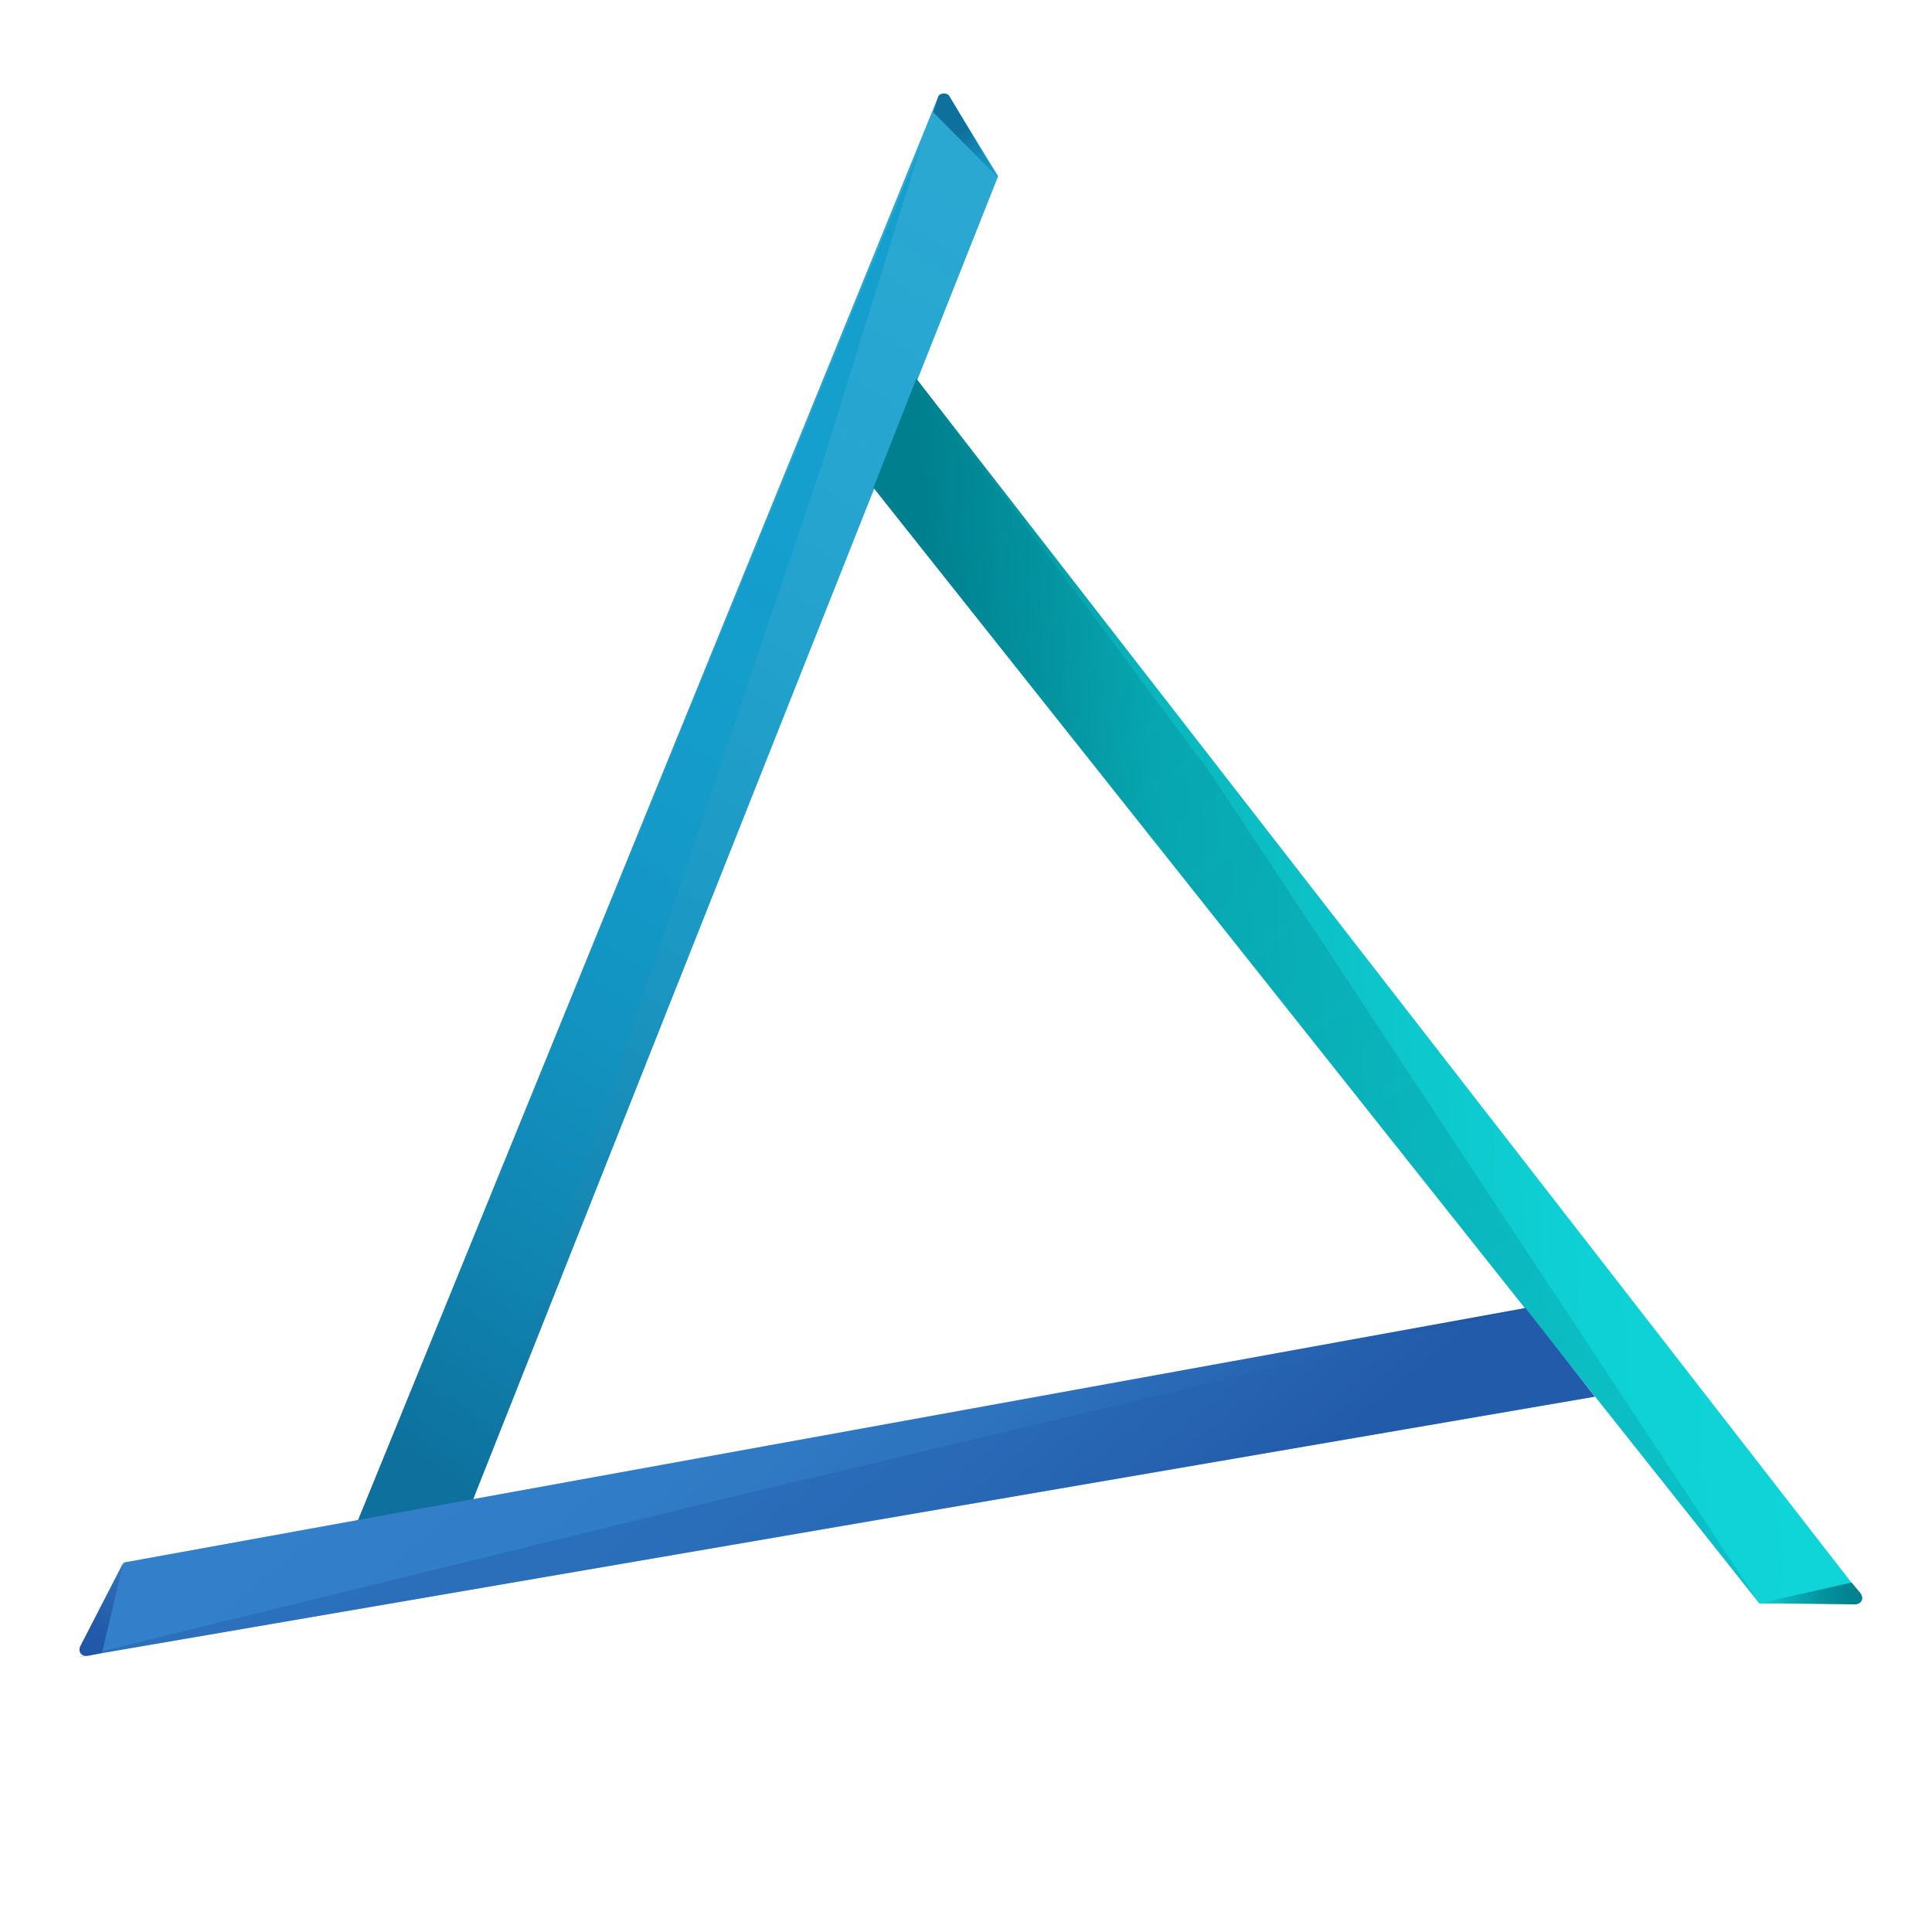 <svg width="540" height="540" viewBox="0 0 540 540" fill="none" xmlns="http://www.w3.org/2000/svg">
<path d="M262.002 27.612L99.904 425.361L132.025 419.638L278.987 49.251L265.56 27.322C264.704 25.924 262.621 26.093 262.002 27.612Z" fill="url(#paint0_linear_529_186)"/>
<path d="M278.841 49.526L265.274 26.757C264.705 25.83 262.575 25.96 262.242 26.994L260.853 31.389L278.841 49.526Z" fill="url(#paint1_linear_529_186)"/>
<path d="M257.579 40.137L99.904 425.361L132.025 419.638L230.308 128.095L257.579 40.137Z" fill="url(#paint2_linear_529_186)"/>
<path d="M519.006 444.306L256.136 105.842L244.142 136.332L491.774 448.197L517.478 447.532C519.117 447.49 520.011 445.601 519.006 444.306Z" fill="url(#paint3_linear_529_186)"/>
<path d="M338.526 216.363L256.136 105.842L244.142 136.332L491.774 448.197L338.526 216.363Z" fill="url(#paint4_linear_529_186)" fill-opacity="0.33"/>
<path d="M491.911 448.113L518.485 448.43C519.567 448.536 521.604 447.197 519.786 445.031L517.513 442.322L491.911 448.113Z" fill="url(#paint5_linear_529_186)"/>
<path d="M25.308 462.595L445.77 390.372L426.356 365.585L34.664 436.717L23.18 459.731C22.448 461.197 23.694 462.873 25.308 462.595Z" fill="url(#paint6_linear_529_186)"/>
<path d="M21.417 463.264L445.77 390.372L426.356 365.585L200.017 419.461L21.417 463.264Z" fill="#2560AE" fill-opacity="0.47"/>
<path d="M34.516 436.66L22.517 459.961C21.891 460.85 22.051 463.282 24.832 462.769L28.517 461.961L34.516 436.66Z" fill="url(#paint7_linear_529_186)"/>
<defs>
<linearGradient id="paint0_linear_529_186" x1="268.018" y1="54.461" x2="67.282" y2="373.414" gradientUnits="userSpaceOnUse">
<stop stop-color="#139FCE" stop-opacity="0.9"/>
<stop offset="0.322" stop-color="#139CCB" stop-opacity="0.932"/>
<stop offset="0.58" stop-color="#1293C1" stop-opacity="0.958"/>
<stop offset="0.816" stop-color="#1083B0" stop-opacity="0.982"/>
<stop offset="1" stop-color="#0E719D"/>
</linearGradient>
<linearGradient id="paint1_linear_529_186" x1="268.517" y1="37.461" x2="280.505" y2="52.971" gradientUnits="userSpaceOnUse">
<stop stop-color="#0E719D"/>
<stop offset="0.389" stop-color="#118AB8" stop-opacity="0.961"/>
<stop offset="0.735" stop-color="#129AC8" stop-opacity="0.926"/>
<stop offset="1" stop-color="#139FCE" stop-opacity="0.9"/>
</linearGradient>
<linearGradient id="paint2_linear_529_186" x1="220.417" y1="111.669" x2="52.804" y2="364.97" gradientUnits="userSpaceOnUse">
<stop stop-color="#139FCE" stop-opacity="0.9"/>
<stop offset="0.322" stop-color="#139CCB" stop-opacity="0.932"/>
<stop offset="0.58" stop-color="#1293C1" stop-opacity="0.958"/>
<stop offset="0.816" stop-color="#1083B0" stop-opacity="0.982"/>
<stop offset="1" stop-color="#0E719D"/>
</linearGradient>
<linearGradient id="paint3_linear_529_186" x1="508.934" y1="448.599" x2="272.878" y2="460.556" gradientUnits="userSpaceOnUse">
<stop stop-color="#0FD4D8"/>
<stop offset="0.256" stop-color="#0ED1D5"/>
<stop offset="0.462" stop-color="#0DC7CC"/>
<stop offset="0.74" stop-color="#0AB6BE"/>
<stop offset="0.849" stop-color="#069EA9"/>
<stop offset="0.996" stop-color="#00808F"/>
<stop offset="1" stop-color="#007F8E"/>
</linearGradient>
<linearGradient id="paint4_linear_529_186" x1="460.089" y1="421.739" x2="246.203" y2="129.988" gradientUnits="userSpaceOnUse">
<stop stop-color="#017F8E" stop-opacity="0.68"/>
<stop offset="1" stop-color="#017F8E"/>
</linearGradient>
<linearGradient id="paint5_linear_529_186" x1="491.413" y1="448.069" x2="521.732" y2="445.667" gradientUnits="userSpaceOnUse">
<stop stop-color="#0FD4D8"/>
<stop offset="0.288" stop-color="#09B0B9"/>
<stop offset="0.566" stop-color="#0495A1"/>
<stop offset="0.812" stop-color="#018593"/>
<stop offset="1" stop-color="#007F8E"/>
</linearGradient>
<linearGradient id="paint6_linear_529_186" x1="31.518" y1="463.961" x2="142.085" y2="596.253" gradientUnits="userSpaceOnUse">
<stop stop-color="#337FC9"/>
<stop offset="0.35" stop-color="#317CC6"/>
<stop offset="0.631" stop-color="#2D72BD"/>
<stop offset="0.888" stop-color="#2561AF"/>
<stop offset="1" stop-color="#2057A6"/>
</linearGradient>
<linearGradient id="paint7_linear_529_186" x1="36.517" y1="433.461" x2="23.549" y2="460.976" gradientUnits="userSpaceOnUse">
<stop stop-color="#337FC9"/>
<stop offset="0.308" stop-color="#2B6DB9"/>
<stop offset="0.7" stop-color="#235DAB"/>
<stop offset="1" stop-color="#2057A6"/>
</linearGradient>
</defs>
</svg>
